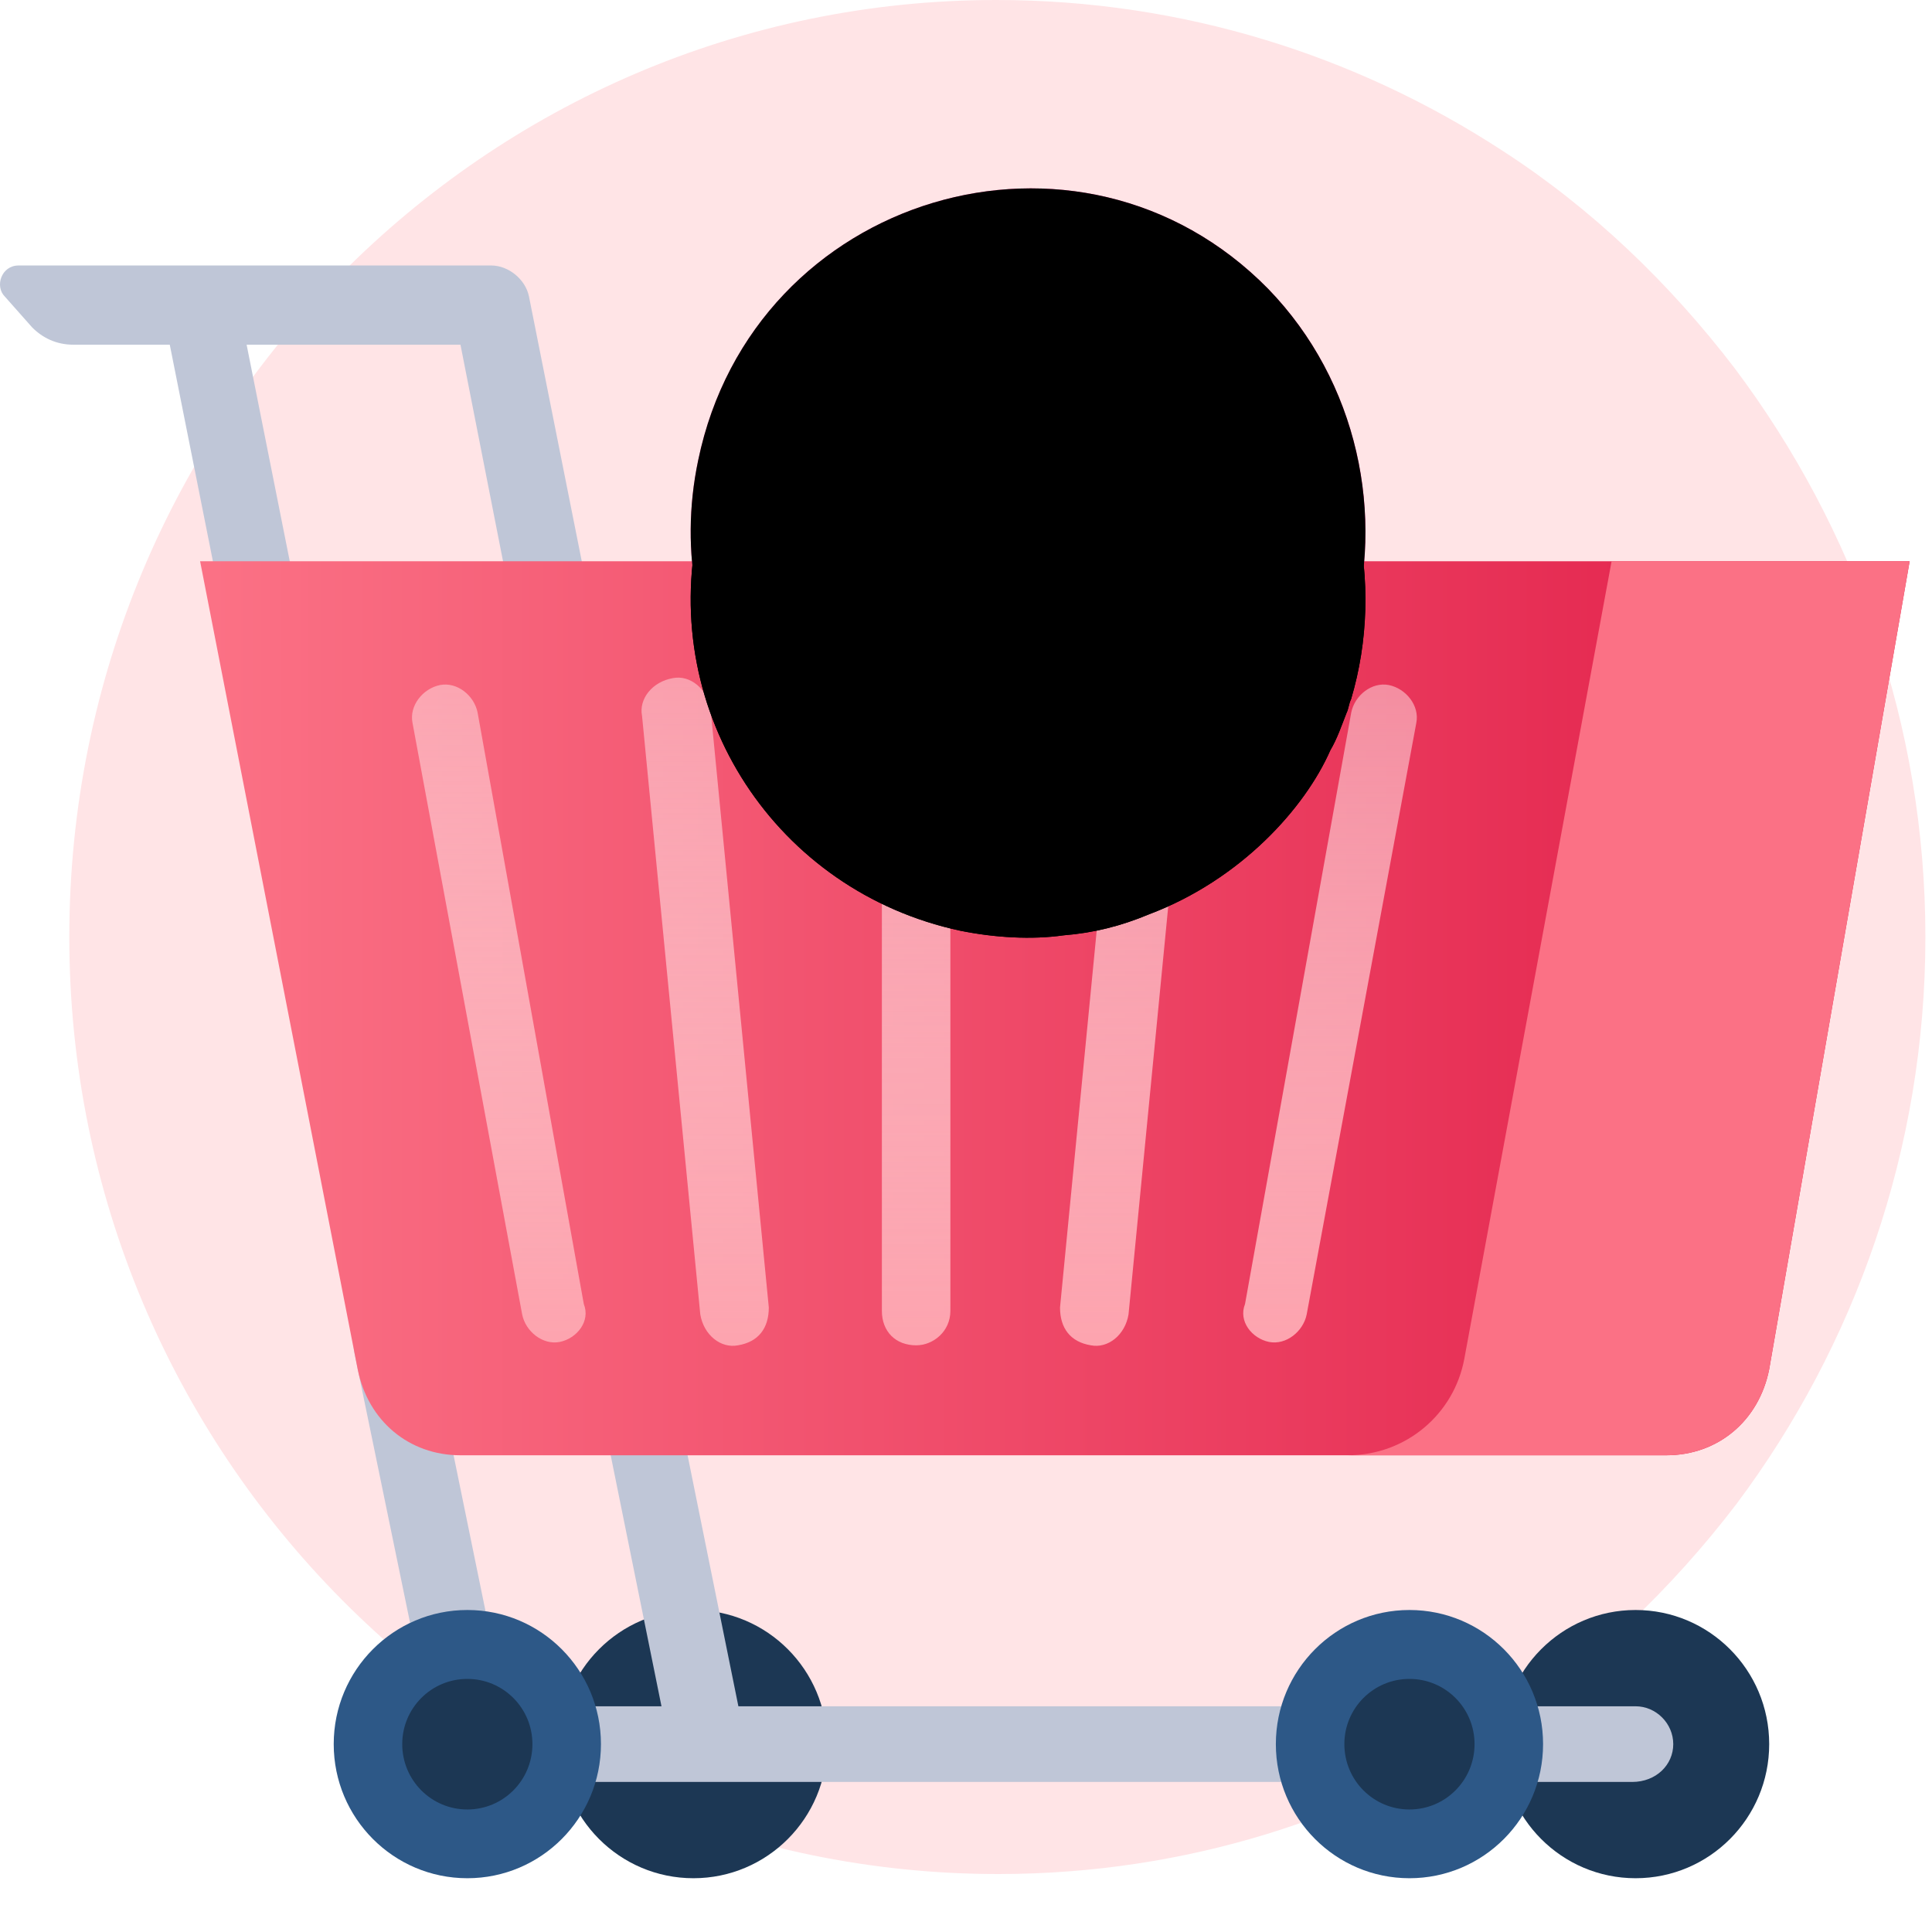 <?xml version="1.0" encoding="UTF-8"?>
<svg width="1200px" height="1200px" viewBox="0 0 1200 1200" version="1.1" xmlns="http://www.w3.org/2000/svg" xmlns:xlink="http://www.w3.org/1999/xlink">
    <title>Artboard</title>
    <defs>
        <linearGradient x1="0.028%" y1="50.243%" x2="100.008%" y2="50.243%" id="linearGradient-1">
            <stop stop-color="#FB7185" offset="0%"></stop>
            <stop stop-color="#E11D48" offset="100%"></stop>
        </linearGradient>
        <linearGradient x1="50.812%" y1="98.748%" x2="50.812%" y2="-0.362%" id="linearGradient-2">
            <stop stop-color="#FDA4AF" offset="0%"></stop>
            <stop stop-color="#FFE4E6" stop-opacity="0.5" offset="100%"></stop>
        </linearGradient>
        <linearGradient x1="50.812%" y1="98.748%" x2="50.812%" y2="-0.362%" id="linearGradient-3">
            <stop stop-color="#FDA4AF" offset="0%"></stop>
            <stop stop-color="#FFE4E6" stop-opacity="0.5" offset="100%"></stop>
        </linearGradient>
        <linearGradient x1="50.812%" y1="98.748%" x2="50.812%" y2="-0.362%" id="linearGradient-4">
            <stop stop-color="#FDA4AF" offset="0%"></stop>
            <stop stop-color="#FFE4E6" stop-opacity="0.5" offset="100%"></stop>
        </linearGradient>
        <linearGradient x1="50.812%" y1="98.748%" x2="50.812%" y2="-0.362%" id="linearGradient-5">
            <stop stop-color="#FDA4AF" offset="0%"></stop>
            <stop stop-color="#FFE4E6" stop-opacity="0.5" offset="100%"></stop>
        </linearGradient>
        <linearGradient x1="0.331%" y1="49.912%" x2="99.935%" y2="49.912%" id="linearGradient-6">
            <stop stop-color="#FF66A9" offset="0%"></stop>
            <stop stop-color="#F53689" offset="100%"></stop>
        </linearGradient>
        <path d="M410.174,275.291 C408.75,278.139 408.75,280.988 407.315,283.942 C404.466,291.116 401.607,299.767 397.324,306.941 C381.615,342.811 341.641,387.437 284.524,408.959 C267.39,416.133 250.257,420.459 231.689,421.936 C211.707,424.784 188.856,423.413 167.44,419.087 C53.215,394.611 -19.601,283.942 4.664,168.841 C38.941,3.523 241.691,-56.823 358.774,62.497 C414.457,119.995 431.591,203.34 410.174,275.291 Z" id="path-7"></path>
        <filter x="-24.0%" y="-13.8%" width="148.0%" height="147.5%" filterUnits="objectBoundingBox" id="filter-8">
            <feOffset dx="0" dy="42" in="SourceAlpha" result="shadowOffsetOuter1"></feOffset>
            <feGaussianBlur stdDeviation="26.5" in="shadowOffsetOuter1" result="shadowBlurOuter1"></feGaussianBlur>
            <feColorMatrix values="0 0 0 0 1   0 0 0 0 0.221   0 0 0 0 0.562  0 0 0 0.291 0" type="matrix" in="shadowBlurOuter1"></feColorMatrix>
        </filter>
        <linearGradient x1="9.137%" y1="15.625%" x2="74.104%" y2="85.088%" id="linearGradient-9">
            <stop stop-color="#881337" offset="0%"></stop>
            <stop stop-color="#E01F79" stop-opacity="0" offset="100%"></stop>
        </linearGradient>
        <linearGradient x1="81.226%" y1="99.667%" x2="6.23%" y2="22.626%" id="linearGradient-10">
            <stop stop-color="#FFC9E3" offset="1.132%"></stop>
            <stop stop-color="#FFFFFF" offset="100%"></stop>
        </linearGradient>
        <path d="M410.174,275.291 C408.75,278.139 408.75,280.988 407.315,283.942 C404.466,291.116 401.607,299.767 397.324,306.941 C381.615,342.811 341.641,387.437 284.524,408.959 C267.39,416.133 250.257,420.459 231.689,421.936 C211.707,424.784 188.856,423.413 167.44,419.087 C53.215,394.611 -19.601,283.942 4.664,168.841 C38.941,3.523 241.691,-56.823 358.774,62.497 C414.457,119.995 431.591,203.34 410.174,275.291 Z" id="path-11"></path>
        <filter x="-24.0%" y="-13.8%" width="148.0%" height="147.5%" filterUnits="objectBoundingBox" id="filter-12">
            <feOffset dx="0" dy="42" in="SourceAlpha" result="shadowOffsetOuter1"></feOffset>
            <feGaussianBlur stdDeviation="26.5" in="shadowOffsetOuter1" result="shadowBlurOuter1"></feGaussianBlur>
            <feColorMatrix values="0 0 0 0 1   0 0 0 0 0.221   0 0 0 0 0.562  0 0 0 0.291 0" type="matrix" in="shadowBlurOuter1"></feColorMatrix>
        </filter>
    </defs>
    <g id="Artboard" stroke="none" stroke-width="1" fill="none" fill-rule="evenodd">
        <g id="42" fill-rule="nonzero">
            <path d="M1195.898,582 C1195.898,713.7 1152.058,835.9 1078.598,934.1 C1038.318,986.8 989.738,1033.5 934.048,1069.4 C843.998,1129.3 736.178,1164 620.068,1164 C301.348,1164 43.048,902.9 43.048,582 C43.048,259.9 301.348,0 618.878,0 C734.998,0 842.818,34.7 932.868,93.4 C988.548,129.3 1037.128,176 1077.418,228.7 C1152.058,328.1 1195.898,450.3 1195.898,582 Z" id="Path" fill="#FFE4E6"></path>
            <path d="M315.798,365.7 L286.008,214.1 L45.558,214.1 C34.918,214.1 26.408,209.8 20.018,203.4 L2.998,184.2 C-3.382,177.8 0.868,164.9 11.508,164.9 L305.158,164.9 C315.798,164.9 326.438,173.5 328.568,184.2 L362.618,355 L315.798,365.7 Z" id="Path" fill="#BFC6D7"></path>
            <polygon id="Path" fill="#BFC6D7" points="147.068 183.4 101.168 192.6 135.388 364.4 181.288 355.2"></polygon>
            <path d="M1015.888,1166.6 C1061.718,1166.6 1098.878,1129.3 1098.878,1083.3 C1098.878,1037.3 1061.718,1000 1015.888,1000 C970.048,1000 932.898,1037.3 932.898,1083.3 C932.898,1129.3 970.048,1166.6 1015.888,1166.6 Z" id="Path" fill="#1C3754"></path>
            <path d="M430.708,1166.6 C476.538,1166.6 513.698,1129.3 513.698,1083.3 C513.698,1037.3 476.538,1000 430.708,1000 C384.878,1000 347.718,1037.3 347.718,1083.3 C347.718,1129.3 384.878,1166.6 430.708,1166.6 Z" id="Path" fill="#1C3754"></path>
            <path d="M1013.758,1106.8 L294.518,1106.8 C283.878,1106.8 273.248,1098.3 271.118,1087.6 L220.048,839.9 C217.918,827 226.428,814.2 239.198,812.1 C251.968,810 264.728,818.5 266.858,831.3 L313.678,1059.8 L1015.888,1059.8 C1028.648,1059.8 1039.288,1070.5 1039.288,1083.3 C1039.288,1096.2 1028.648,1106.8 1013.758,1106.8 Z" id="Path" fill="#BFC6D7"></path>
            <polygon id="Path" fill="#BFC6D7" points="423.488 886.2 377.608 895.5 416.588 1088.1 462.468 1078.8"></polygon>
            <path d="M290.268,1166.6 C336.098,1166.6 373.258,1129.3 373.258,1083.3 C373.258,1037.3 336.098,1000 290.268,1000 C244.438,1000 207.278,1037.3 207.278,1083.3 C207.278,1129.3 244.438,1166.6 290.268,1166.6 Z" id="Path" fill="#2D5887"></path>
            <path d="M290.268,1123.9 C312.598,1123.9 330.698,1105.8 330.698,1083.3 C330.698,1060.9 312.598,1042.8 290.268,1042.8 C267.938,1042.8 249.838,1060.9 249.838,1083.3 C249.838,1105.8 267.938,1123.9 290.268,1123.9 Z" id="Path" fill="#1C3754"></path>
            <path d="M875.438,1166.6 C921.278,1166.6 958.428,1129.3 958.428,1083.3 C958.428,1037.3 921.278,1000 875.438,1000 C829.608,1000 792.458,1037.3 792.458,1083.3 C792.458,1129.3 829.608,1166.6 875.438,1166.6 Z" id="Path" fill="#2D5887"></path>
            <path d="M875.438,1123.9 C897.768,1123.9 915.868,1105.8 915.868,1083.3 C915.868,1060.9 897.768,1042.8 875.438,1042.8 C853.108,1042.8 835.008,1060.9 835.008,1083.3 C835.008,1105.8 853.108,1123.9 875.438,1123.9 Z" id="Path" fill="#1C3754"></path>
            <path d="M1186.118,348.6 L1098.868,850.5 C1092.488,882.6 1066.958,903.9 1035.038,903.9 L286.008,903.9 C254.088,903.9 228.558,882.6 222.168,850.5 L124.288,348.6 L1186.118,348.6 Z" id="Path" fill="url(#linearGradient-1)"></path>
            <path d="M569.018,835.6 C579.658,835.6 590.298,827 590.298,814.2 L590.298,440.5 C590.298,429.8 581.788,419.1 569.018,419.1 C558.378,419.1 547.748,427.7 547.748,440.5 L547.748,814.2 C547.748,827 556.258,835.6 569.018,835.6 Z" id="Path" fill="url(#linearGradient-2)"></path>
            <path d="M677.548,835.6 C688.188,837.7 698.828,829.2 700.948,816.4 L737.128,444.7 C739.258,434.1 730.748,423.4 717.978,421.2 C707.338,419.1 696.698,427.7 694.568,440.5 L658.398,812.1 C658.398,824.9 664.778,833.5 677.548,835.6 Z" id="Path" fill="url(#linearGradient-3)"></path>
            <path d="M788.198,833.5 C798.838,835.6 809.478,827 811.608,816.4 L879.698,449 C881.828,438.3 873.308,427.7 862.678,425.5 C852.038,423.4 841.398,431.9 839.268,442.6 L773.298,810 C769.048,820.6 777.558,831.3 788.198,833.5 Z" id="Path" fill="url(#linearGradient-4)"></path>
            <path d="M458.368,835.6 C447.728,837.7 437.088,829.2 434.958,816.4 L398.788,444.7 C396.658,434.1 405.168,423.4 417.938,421.2 C428.578,419.1 439.218,427.7 441.348,440.5 L477.518,812.1 C477.518,824.9 471.138,833.5 458.368,835.6 Z" id="Path" fill="url(#linearGradient-3)"></path>
            <path d="M347.718,833.5 C337.078,835.6 326.438,827 324.318,816.4 L256.218,449 C254.088,438.3 262.608,427.7 273.248,425.5 C283.878,423.4 294.518,431.9 296.648,442.6 L362.618,810 C366.868,820.6 358.358,831.3 347.718,833.5 Z" id="Path" fill="url(#linearGradient-5)"></path>
            <path d="M1186.118,348.6 L1098.878,850.5 C1092.488,882.6 1066.958,903.9 1035.038,903.9 L837.138,903.9 C873.318,903.9 903.108,878.3 909.488,844.1 L1000.988,348.6 L1186.118,348.6 Z" id="Path" fill="#FB7185"></path>
        </g>
        <g id="Group-2" transform="translate(429, 117)" fill-rule="nonzero">
            <g id="Path">
                <use fill="black" fill-opacity="1" filter="url(#filter-8)" xlink:href="#path-7"></use>
                <use fill="url(#linearGradient-6)" xlink:href="#path-7"></use>
            </g>
            <path d="M407.125,283.731 C404.266,290.905 401.407,299.556 397.124,306.73 C381.425,342.705 341.441,387.226 284.323,408.854 C267.19,416.028 250.057,420.353 231.499,421.83 L118.699,308.207 L140.115,292.382 L238.642,278.034 L162.956,203.234 L154.389,152.911 L170.098,111.238 L220.074,161.562 L288.606,168.736 L407.125,283.731 Z" id="Path" fill="url(#linearGradient-9)"></path>
            <path d="M308.599,226.233 C308.599,177.387 268.625,138.563 220.074,138.563 L175.806,138.563 L175.806,121.261 C175.806,115.564 171.522,111.238 165.815,111.238 C162.956,111.238 161.532,112.61 160.107,112.61 L114.415,148.585 C110.132,151.434 108.697,158.713 112.981,162.933 L114.415,164.41 L160.107,200.386 C164.391,203.234 170.098,203.234 174.382,198.909 C175.806,197.537 175.806,194.583 175.806,193.212 L175.806,175.91 L220.074,175.91 C247.198,175.91 268.625,197.537 268.625,224.756 C268.625,252.081 247.198,273.708 220.074,273.708 L131.549,273.708 C121.547,273.708 111.556,282.359 111.556,292.382 C111.556,302.404 120.123,312.532 130.124,312.532 L220.074,312.532 C268.625,315.381 308.599,275.08 308.599,226.233 Z" id="Path" fill="url(#linearGradient-10)"></path>
            <g id="Path-Copy">
                <use fill="black" fill-opacity="1" filter="url(#filter-12)" xlink:href="#path-11"></use>
                <use fill="#000000" style="mix-blend-mode: color;" xlink:href="#path-11"></use>
            </g>
        </g>
    </g>
</svg>